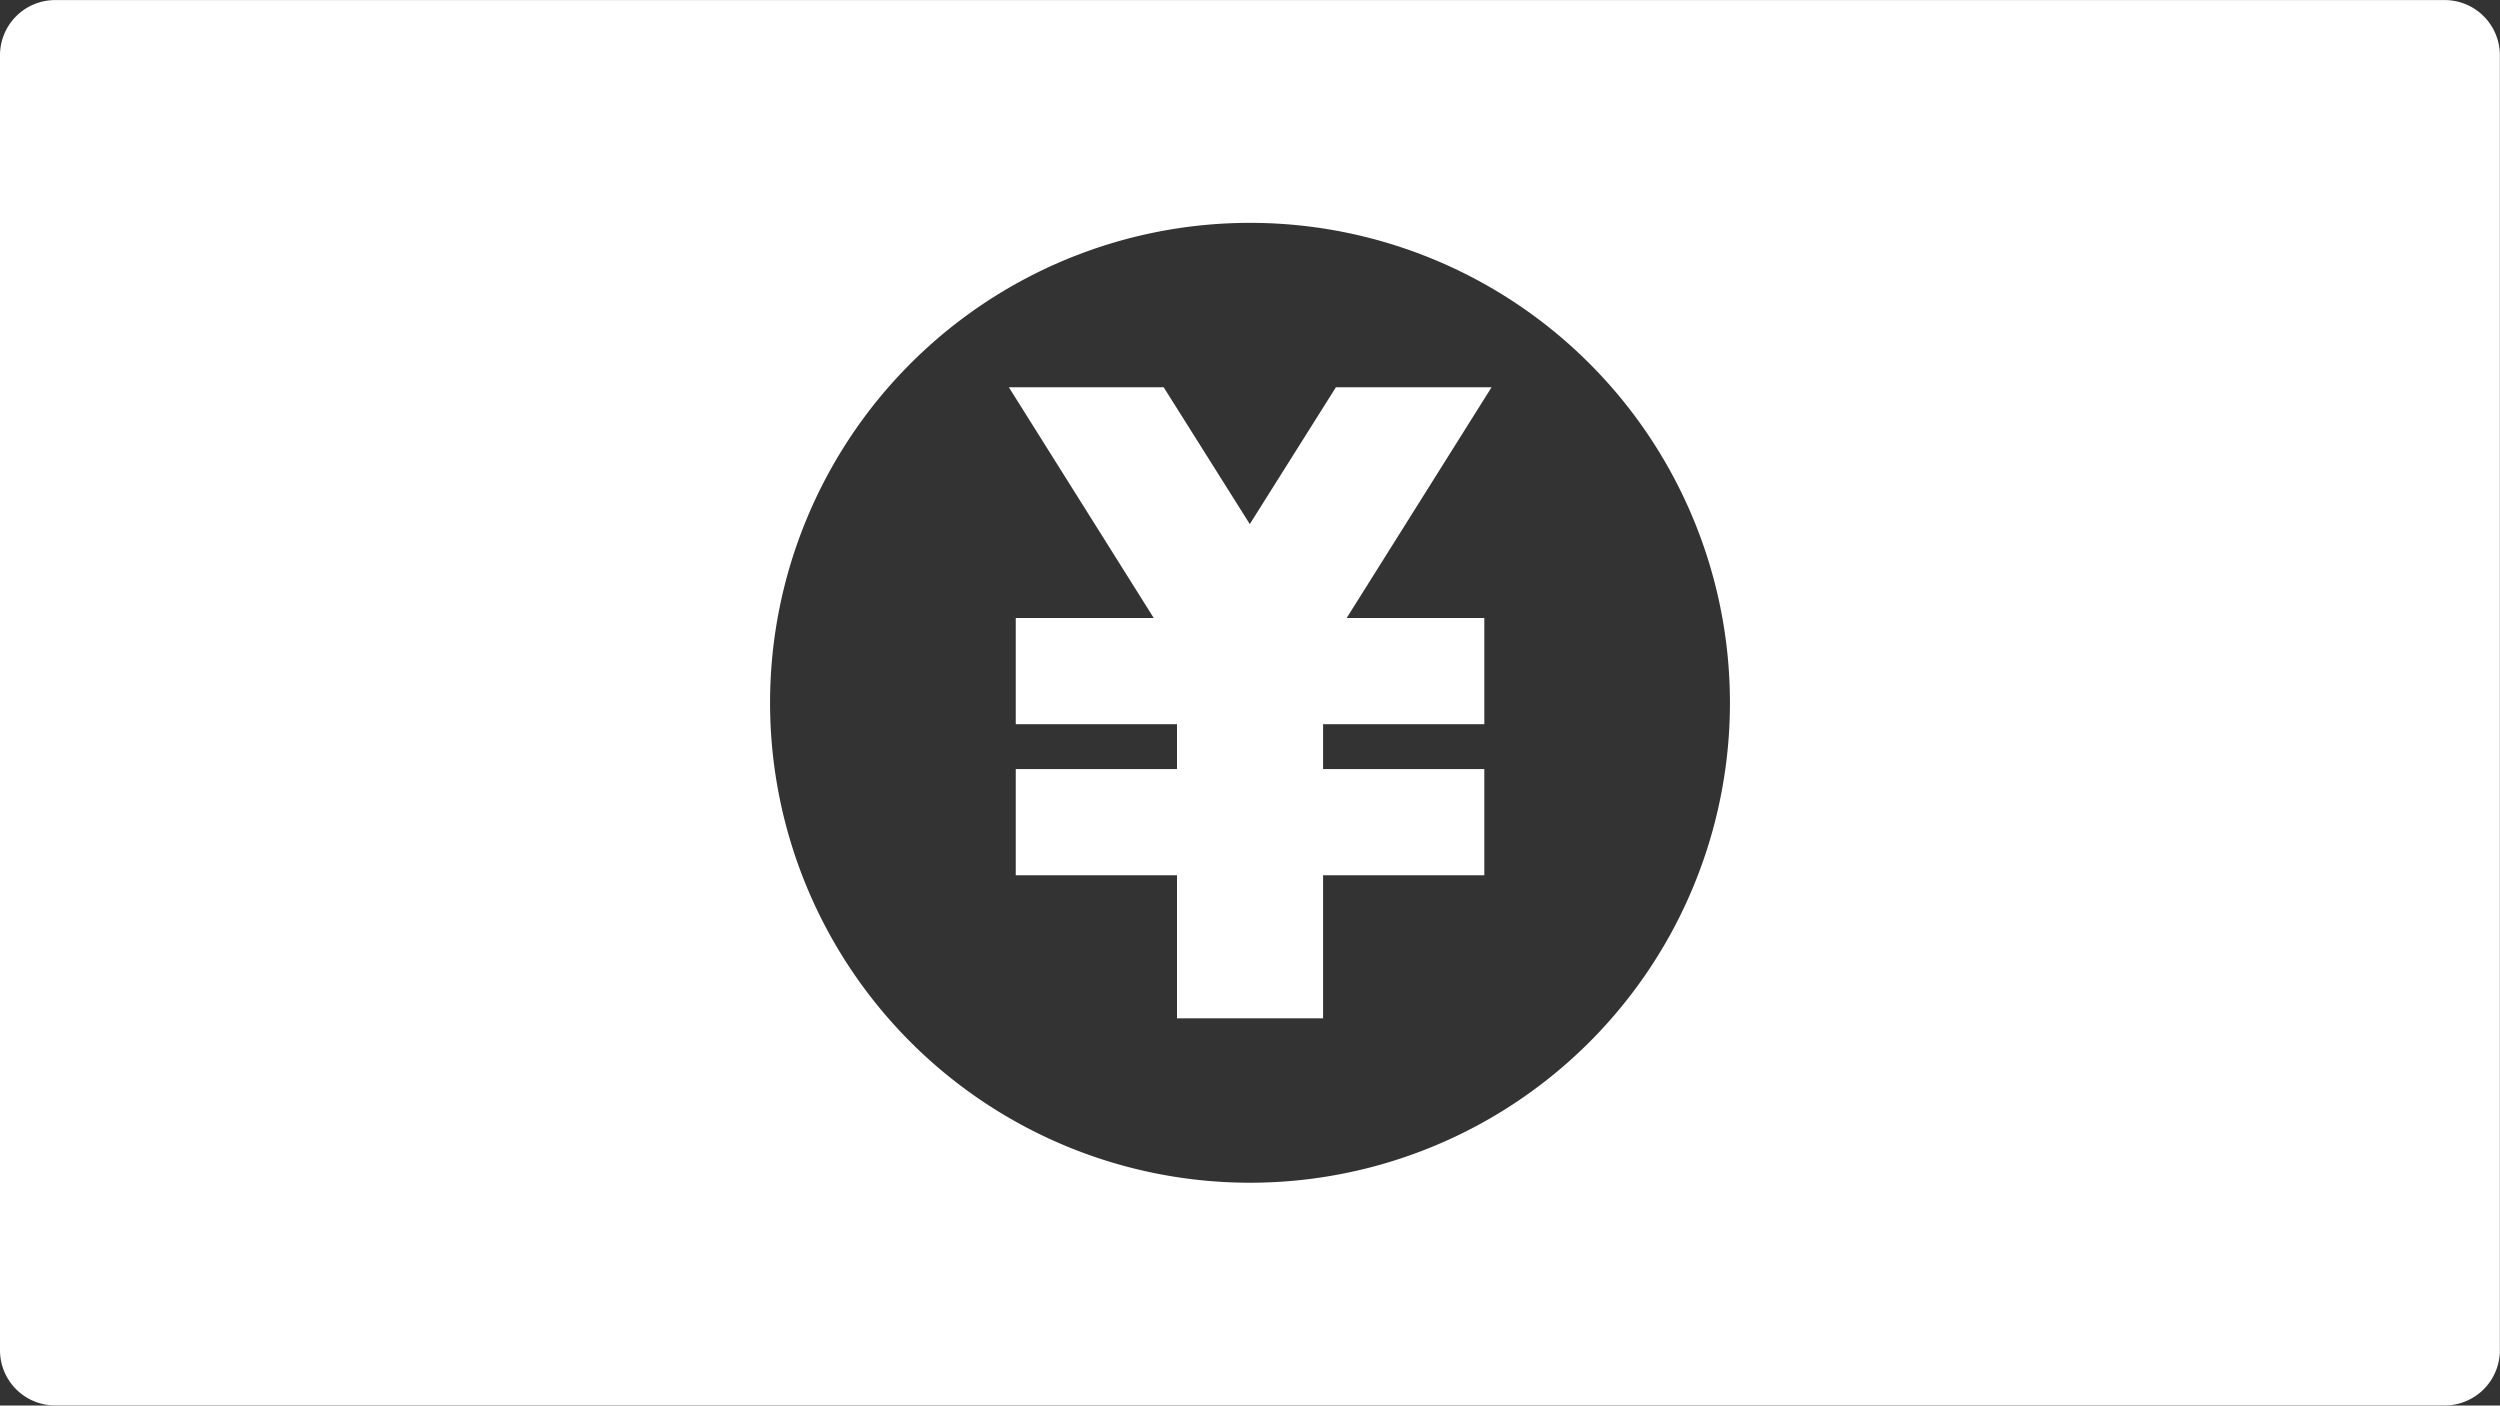 <svg id="icon-yen1" xmlns="http://www.w3.org/2000/svg" xmlns:xlink="http://www.w3.org/1999/xlink" width="36.234" height="20.371" viewBox="0 0 36.234 20.371">
  <rect x="0" y="0" width="36.234" height="20.371" fill="#333333" stroke="none"/>
  <defs>
    <clipPath id="clip-path">
      <rect id="Rectangle_6683" data-name="Rectangle 6683" width="36.234" height="20.371" fill="#fff"/>
    </clipPath>
  </defs>
  <g id="Group_16791" data-name="Group 16791" clip-path="url(#clip-path)">
    <path id="Path_16844" data-name="Path 16844" d="M35.432,0H.8A.8.8,0,0,0,0,.8V19.569a.8.8,0,0,0,.8.8H35.432a.8.8,0,0,0,.8-.8V.8a.8.8,0,0,0-.8-.8M18.117,17.141a6.956,6.956,0,1,1,6.956-6.956,6.956,6.956,0,0,1-6.956,6.956" transform="translate(0 0.001)" fill="#fff"/>
    <path id="Path_16845" data-name="Path 16845" d="M228.293,95.888V93.815h-2.337V92.276h2.337v-.651h-2.337V90.086h2l-2.1-3.344H228.1l1.248,1.983,1.248-1.983h2.256l-2.1,3.344h1.995v1.539h-2.337v.651h2.337v1.539h-2.337v2.073Z" transform="translate(-211.234 -81.129)" fill="#fff"/>
  </g>
</svg>
